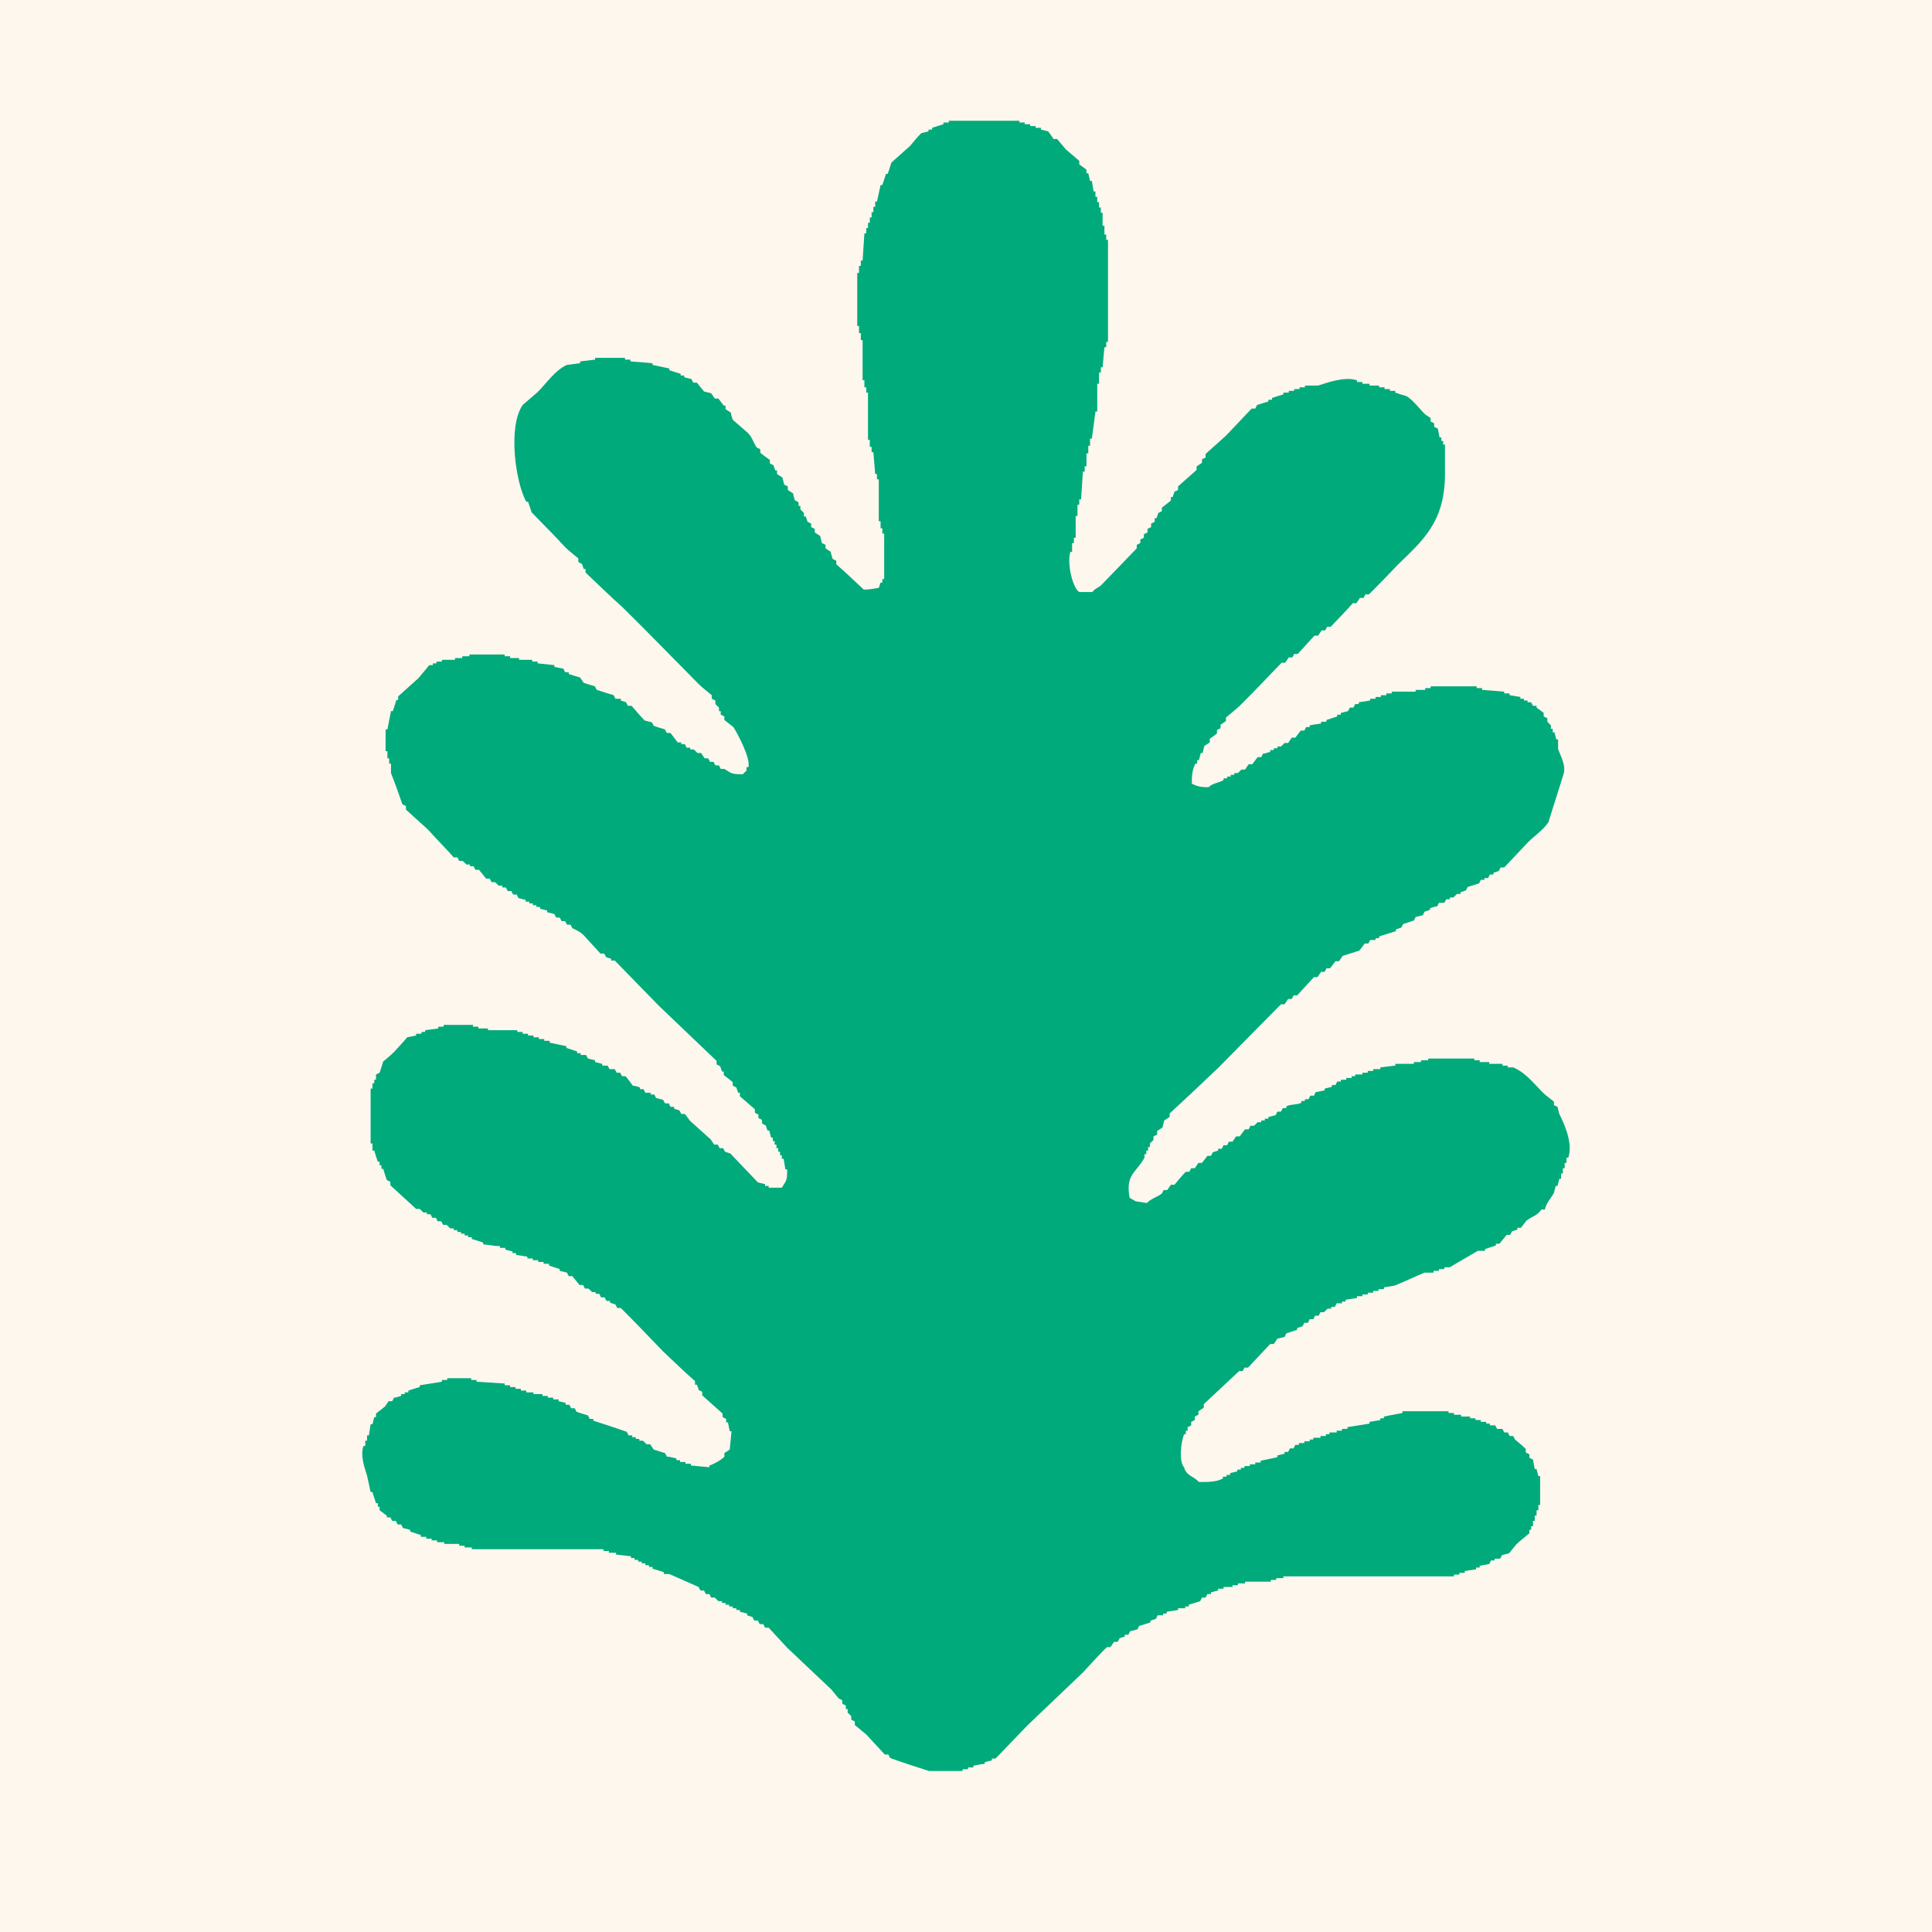 <svg width="48" height="48" viewBox="0 0 48 48" fill="none" xmlns="http://www.w3.org/2000/svg">
<rect width="48" height="48" fill="#FDF7EE"/>
<path d="M28.212 29.845L28.212 29.845L28.064 29.757C27.959 29.171 28.227 29.142 28.435 28.761V28.673H28.48V28.585H28.524V28.497H28.569V28.409L28.658 28.321V28.233L28.748 28.189V28.101L28.881 28.013L28.926 27.837L29.06 27.75V27.662C29.461 27.295 29.863 26.914 30.264 26.533L31.826 24.951H31.915L32.004 24.819H32.093L32.138 24.731H32.227C32.361 24.584 32.51 24.423 32.644 24.277H32.733L32.822 24.145H32.911L32.956 24.057H33.045L33.179 23.881H33.268L33.357 23.749C33.491 23.705 33.64 23.661 33.774 23.617L33.907 23.441H33.997L34.041 23.354H34.175V23.309H34.264V23.265C34.398 23.222 34.547 23.178 34.681 23.134V23.09L34.815 23.046L34.859 22.958L35.127 22.87L35.171 22.782L35.35 22.738L35.394 22.65L35.528 22.606V22.562C35.588 22.547 35.647 22.518 35.707 22.518L35.751 22.43H35.885L35.93 22.342H36.019V22.298H36.108L36.197 22.21H36.287V22.166L36.42 22.123L36.465 22.035C36.569 22.005 36.658 21.976 36.747 21.947L36.748 21.947L36.792 21.859H36.881V21.815H36.971L37.015 21.727H37.105V21.683L37.238 21.639L37.283 21.551H37.372C37.565 21.346 37.774 21.126 37.967 20.921C38.13 20.76 38.353 20.613 38.472 20.423C38.592 20.027 38.725 19.631 38.844 19.236C38.919 19.016 38.755 18.752 38.71 18.606V18.371H38.666L38.621 18.195H38.577V18.108H38.532V18.02L38.443 17.932V17.844L38.353 17.8V17.712L38.175 17.58V17.536H38.086L38.041 17.448H37.952V17.404H37.863V17.36H37.774V17.316L37.506 17.272V17.228H37.372V17.184C37.194 17.17 37 17.155 36.822 17.14V17.096H36.688V17.052H35.543V17.096H35.409V17.14H35.171V17.184H34.577V17.228H34.443V17.272H34.309V17.316H34.175V17.36H34.041V17.404C33.937 17.419 33.848 17.433 33.759 17.448V17.492H33.669L33.625 17.58H33.536L33.491 17.668L33.313 17.712V17.756H33.223V17.8L32.956 17.888V17.932H32.822V17.976C32.718 17.99 32.629 18.005 32.539 18.02V18.064H32.45L32.406 18.151H32.316L32.182 18.327H32.093L32.004 18.459H31.915L31.826 18.547H31.736V18.591H31.647V18.635H31.558V18.679C31.498 18.694 31.439 18.723 31.38 18.723L31.335 18.811H31.246L31.112 18.987H31.023L30.933 19.119H30.844L30.755 19.207H30.666V19.25H30.577V19.294H30.487V19.338H30.398V19.382C30.264 19.456 30.131 19.456 30.026 19.558C29.803 19.558 29.729 19.529 29.61 19.47C29.61 19.25 29.625 19.119 29.699 18.972H29.744V18.884H29.788L29.833 18.708H29.878L29.922 18.532L30.056 18.445V18.357L30.235 18.225V18.137L30.324 18.093V18.005L30.458 17.917V17.829C30.577 17.727 30.681 17.639 30.785 17.551C31.142 17.199 31.484 16.833 31.84 16.466H31.93L32.019 16.334H32.108L32.153 16.247H32.242C32.376 16.1 32.525 15.939 32.658 15.792H32.748L32.837 15.661H32.926L32.971 15.573H33.06C33.238 15.382 33.432 15.192 33.61 14.986H33.699L33.788 14.854H33.878L33.922 14.767H34.011C34.236 14.545 34.448 14.324 34.671 14.09L34.71 14.049C35.32 13.448 35.9 12.994 35.9 11.777V11.045H35.855V10.957H35.811V10.869H35.766L35.722 10.649L35.632 10.605V10.517L35.543 10.473V10.385L35.409 10.297C35.261 10.151 35.127 9.96 34.948 9.843C34.844 9.814 34.755 9.785 34.666 9.755L34.666 9.755V9.711H34.532V9.667H34.398V9.623H34.264V9.579H34.026V9.535H33.848V9.491H33.714V9.447C33.387 9.345 32.941 9.521 32.748 9.579H32.42V9.623H32.287V9.667H32.153V9.711H32.019V9.755H31.885V9.799C31.781 9.828 31.692 9.858 31.603 9.887L31.603 9.887V9.931H31.513V9.975C31.409 10.004 31.32 10.034 31.231 10.063L31.186 10.151H31.097C30.889 10.371 30.666 10.605 30.458 10.825C30.294 10.971 30.116 11.133 29.952 11.279V11.367L29.863 11.411V11.499L29.729 11.587V11.675C29.58 11.807 29.417 11.953 29.268 12.085V12.173L29.179 12.217L29.134 12.349H29.09V12.437L28.866 12.613V12.7L28.777 12.745L28.733 12.876H28.688V12.964L28.599 13.008V13.096L28.51 13.14V13.228L28.42 13.272V13.36L28.331 13.404V13.492L28.242 13.536V13.624C27.945 13.931 27.662 14.225 27.365 14.532C27.29 14.605 27.201 14.62 27.142 14.708H26.814C26.666 14.635 26.502 14.034 26.591 13.712H26.636V13.492H26.681V13.36H26.725V12.818H26.77V12.539H26.814V12.407H26.859C26.874 12.173 26.889 11.938 26.904 11.719H26.948V11.587H26.993V11.264H27.038V11.074H27.082V10.898H27.127C27.157 10.678 27.186 10.444 27.216 10.224H27.261V9.535H27.305V9.257H27.35V9.125H27.394C27.409 8.964 27.424 8.788 27.439 8.627H27.484V8.495H27.528V5.96H27.484V5.828H27.439V5.608H27.394V5.286H27.35V5.154H27.305V5.022H27.261V4.89H27.216V4.758H27.171L27.127 4.495H27.082C27.067 4.421 27.038 4.304 27.038 4.304H26.993V4.216L26.814 4.084V3.996C26.696 3.894 26.592 3.806 26.488 3.718L26.487 3.718L26.264 3.454H26.175C26.13 3.381 26.086 3.322 26.041 3.264L25.863 3.22V3.176H25.729V3.132H25.595V3.088H25.461V3.044H25.328V3H23.573V3.044H23.439V3.088C23.335 3.117 23.246 3.147 23.157 3.176V3.22H23.067V3.264L22.889 3.308C22.785 3.41 22.695 3.528 22.606 3.63C22.458 3.762 22.294 3.909 22.145 4.04C22.116 4.143 22.086 4.231 22.056 4.319H22.012C21.982 4.407 21.952 4.509 21.922 4.597H21.878C21.848 4.729 21.818 4.876 21.788 5.008H21.744V5.139H21.699V5.271H21.655V5.403H21.61V5.535H21.565V5.667H21.521V5.799H21.476C21.461 6.019 21.446 6.253 21.431 6.473H21.387V6.605H21.342V6.781H21.298V8.099H21.342V8.275H21.387V8.451H21.431V9.447H21.476V9.623H21.521V9.755H21.565V10.928H21.61V11.103H21.655V11.235H21.699C21.714 11.411 21.729 11.601 21.744 11.777H21.788V11.909H21.833V12.95H21.878V13.125H21.922V13.257H21.967V14.386H21.922V14.474H21.878L21.833 14.605C21.714 14.62 21.625 14.649 21.461 14.649C21.238 14.444 21.015 14.224 20.777 14.019V13.931L20.688 13.887C20.673 13.829 20.643 13.77 20.643 13.712L20.51 13.624V13.536L20.42 13.492L20.376 13.316L20.242 13.228V13.14L20.153 13.096V13.008L20.064 12.964L20.019 12.832H19.974V12.745L19.885 12.656V12.569H19.84V12.481C19.811 12.466 19.781 12.437 19.751 12.437C19.736 12.378 19.707 12.319 19.707 12.261L19.573 12.173V12.085L19.484 12.041L19.439 11.865L19.305 11.777V11.689H19.261L19.216 11.557L19.127 11.514V11.426C19.038 11.367 18.963 11.308 18.889 11.25V11.162L18.8 11.118C18.71 10.986 18.695 10.869 18.576 10.752C18.443 10.634 18.324 10.532 18.205 10.429C18.19 10.371 18.16 10.312 18.16 10.253L18.026 10.165V10.078H17.982L17.848 9.902H17.759L17.669 9.77L17.491 9.726L17.313 9.506H17.223L17.179 9.418L17 9.374V9.33H16.911V9.286C16.807 9.257 16.718 9.228 16.629 9.198L16.629 9.198V9.154C16.495 9.125 16.346 9.096 16.212 9.066V9.023C16.034 9.008 15.84 8.993 15.662 8.979V8.935H15.528V8.891H14.785V8.935C14.666 8.949 14.532 8.964 14.413 8.979V9.023C14.309 9.037 14.19 9.052 14.086 9.066C13.788 9.198 13.58 9.521 13.357 9.741C13.223 9.858 13.105 9.96 12.986 10.062L12.985 10.063C12.614 10.605 12.807 11.982 13.075 12.466H13.119L13.209 12.73C13.491 13.023 13.774 13.301 14.041 13.594C14.145 13.697 14.264 13.785 14.368 13.873V13.961C14.398 13.975 14.428 14.005 14.457 14.005L14.502 14.136H14.547V14.224C14.859 14.518 15.156 14.811 15.469 15.089C16.108 15.719 16.733 16.364 17.357 16.994C17.461 17.096 17.58 17.184 17.684 17.272V17.36L17.773 17.404V17.492L17.863 17.58V17.668H17.907V17.756L17.997 17.8V17.888L18.22 18.064C18.294 18.166 18.666 18.855 18.591 19.06H18.547V19.148C18.532 19.163 18.487 19.192 18.458 19.236C18.145 19.236 18.175 19.207 17.997 19.104H17.907L17.863 19.016H17.773L17.729 18.928H17.64L17.595 18.84H17.506L17.417 18.708H17.327L17.238 18.62H17.149V18.576H17.06L17.015 18.489H16.926V18.445H16.837C16.777 18.371 16.718 18.283 16.658 18.21H16.569C16.554 18.181 16.524 18.151 16.524 18.122C16.42 18.093 16.331 18.064 16.242 18.034L16.197 17.946L16.019 17.902C15.9 17.785 15.796 17.653 15.692 17.536H15.602C15.588 17.507 15.558 17.477 15.558 17.448L15.424 17.404V17.36H15.29L15.246 17.272C15.097 17.228 14.963 17.184 14.829 17.14L14.829 17.14C14.814 17.111 14.785 17.082 14.785 17.052C14.681 17.023 14.591 16.994 14.502 16.965L14.413 16.833C14.309 16.803 14.22 16.774 14.13 16.745L14.13 16.745V16.701H14.041L13.997 16.613L13.774 16.569V16.525C13.64 16.51 13.491 16.496 13.357 16.481V16.437H13.223V16.393H12.896V16.349H12.673V16.305H12.539V16.261H11.662V16.305H11.484V16.349H11.305V16.393H10.978V16.437H10.844V16.481H10.755V16.525H10.666C10.576 16.628 10.487 16.745 10.398 16.847C10.235 16.994 10.056 17.155 9.892 17.302V17.39H9.848C9.818 17.492 9.788 17.58 9.759 17.668H9.714C9.684 17.814 9.655 17.976 9.625 18.122H9.58V18.664H9.625V18.84H9.669V18.972H9.714V19.207C9.818 19.47 9.907 19.719 9.997 19.983L10.086 20.027V20.115C10.264 20.276 10.457 20.452 10.636 20.613C10.844 20.848 11.067 21.068 11.275 21.302H11.365L11.409 21.39H11.498L11.588 21.478H11.677V21.522H11.766L11.811 21.61H11.9L12.078 21.829H12.168L12.212 21.917H12.301L12.391 22.005H12.48V22.049H12.569L12.614 22.137H12.703L12.748 22.225H12.837L12.881 22.313L13.06 22.357V22.401H13.149V22.445H13.238V22.489H13.327V22.533H13.417V22.577L13.595 22.621V22.665L13.774 22.709L13.818 22.797H13.907L13.952 22.885H14.041L14.086 22.973H14.175L14.22 23.06C14.339 23.119 14.413 23.148 14.502 23.236C14.636 23.383 14.785 23.544 14.918 23.691H15.008C15.023 23.72 15.052 23.749 15.052 23.778L15.186 23.822V23.866H15.275C15.647 24.247 16.004 24.614 16.376 24.995L17.803 26.357V26.445L17.892 26.489L17.937 26.621H17.982V26.709L18.205 26.885V26.973L18.294 27.017L18.339 27.149H18.383V27.237C18.502 27.339 18.636 27.456 18.755 27.559V27.647L18.844 27.691V27.779L18.933 27.823V27.911C18.963 27.925 18.993 27.955 19.023 27.955L19.067 28.087H19.112L19.156 28.262H19.201V28.35H19.246V28.438H19.29V28.526H19.335V28.614H19.38V28.702H19.424V28.79H19.469L19.513 29.054H19.558C19.558 29.361 19.528 29.332 19.424 29.508H19.097V29.464H19.008V29.42L18.829 29.376C18.606 29.142 18.368 28.892 18.145 28.658L18.012 28.614L17.967 28.526H17.878L17.833 28.438H17.744L17.655 28.306C17.491 28.16 17.313 27.999 17.149 27.852L17.015 27.676H16.926L16.881 27.588L16.747 27.544V27.5H16.658L16.614 27.412H16.524C16.51 27.383 16.48 27.354 16.48 27.325L16.301 27.281L16.257 27.193H16.168V27.149H16.034L15.989 27.061H15.9V27.017C15.84 27.002 15.781 26.973 15.722 26.973C15.662 26.885 15.602 26.812 15.543 26.738L15.543 26.738H15.454L15.409 26.651H15.32L15.275 26.562H15.142L15.097 26.475H14.963V26.431L14.785 26.387V26.343L14.606 26.299L14.562 26.211H14.428V26.167H14.339V26.123L14.071 26.035V25.991C13.922 25.962 13.789 25.933 13.655 25.903L13.655 25.903V25.859H13.521V25.815H13.387V25.771H13.253V25.727H13.119V25.683H12.985V25.639H12.852V25.595H12.123V25.552H11.885V25.508H11.751V25.463H11.023V25.508H10.889V25.552C10.785 25.566 10.666 25.581 10.562 25.595V25.639H10.472V25.683H10.339V25.727L10.116 25.771C10.011 25.903 9.892 26.02 9.788 26.138C9.699 26.226 9.61 26.299 9.521 26.372L9.521 26.372C9.491 26.475 9.461 26.562 9.431 26.651L9.342 26.694V26.826H9.298V26.914H9.253V27.046H9.208V28.409H9.253V28.585H9.298C9.327 28.687 9.357 28.775 9.387 28.863L9.387 28.863H9.431V28.951H9.476V29.039H9.521C9.55 29.142 9.58 29.23 9.61 29.317L9.699 29.361V29.449C9.907 29.64 10.13 29.845 10.339 30.035H10.428L10.517 30.123H10.606V30.167H10.695L10.74 30.255H10.829L10.874 30.343H10.963L11.008 30.431H11.097L11.186 30.519H11.275V30.563H11.365V30.607H11.454V30.651H11.543V30.695H11.632V30.739H11.722V30.783C11.826 30.812 11.915 30.841 12.004 30.871V30.915C12.153 30.929 12.287 30.959 12.42 30.959V31.003H12.554V31.047L12.733 31.09V31.134H12.822V31.178C12.926 31.193 13.015 31.208 13.104 31.222L13.104 31.222V31.266H13.238V31.31H13.372V31.354H13.506V31.398H13.64V31.442L13.907 31.53V31.574L14.086 31.618L14.13 31.706H14.22L14.398 31.926H14.487L14.532 32.014H14.621L14.71 32.102H14.8V32.145H14.889L14.933 32.233H15.023L15.067 32.321H15.156V32.365L15.29 32.409L15.335 32.497H15.424C15.781 32.849 16.123 33.215 16.48 33.581C16.747 33.831 17 34.08 17.268 34.314V34.402H17.313C17.327 34.446 17.357 34.49 17.357 34.534L17.446 34.578V34.666C17.61 34.812 17.788 34.974 17.952 35.12V35.208L18.041 35.252V35.34H18.086L18.13 35.56H18.175C18.16 35.706 18.145 35.867 18.13 36.014L17.997 36.102V36.19C17.937 36.263 17.729 36.38 17.625 36.41V36.453C17.476 36.439 17.313 36.424 17.164 36.41V36.366H17.03V36.322H16.896V36.278H16.807V36.234C16.718 36.219 16.643 36.19 16.569 36.19L16.524 36.102C16.42 36.073 16.331 36.043 16.242 36.014L16.153 35.882H16.064L15.974 35.794H15.885V35.75H15.796V35.706H15.707V35.662H15.617L15.573 35.574C15.29 35.472 15.008 35.384 14.74 35.296V35.252H14.651L14.606 35.164C14.502 35.135 14.413 35.105 14.324 35.076L14.279 34.988H14.19L14.145 34.9H14.056V34.856L13.878 34.812V34.768H13.744V34.724H13.61V34.681H13.476V34.636H13.253V34.593H13.075V34.549H12.941V34.505H12.807V34.461H12.673V34.417H12.539V34.373C12.301 34.358 12.078 34.343 11.84 34.329V34.285H11.707V34.241H11.112V34.285H10.978V34.329C10.8 34.358 10.606 34.387 10.428 34.417V34.461C10.324 34.49 10.235 34.519 10.145 34.549L10.145 34.549V34.593H10.056V34.636H9.967V34.681C9.907 34.695 9.848 34.724 9.788 34.724L9.744 34.812H9.655L9.565 34.944L9.342 35.12V35.208H9.298L9.253 35.384H9.208C9.194 35.486 9.179 35.574 9.164 35.662L9.164 35.662H9.119V35.794H9.075V35.926H9.03C8.941 36.175 9.075 36.512 9.119 36.659C9.149 36.791 9.179 36.937 9.208 37.069H9.253C9.283 37.172 9.313 37.26 9.342 37.347H9.387V37.435H9.431V37.523L9.61 37.655V37.699H9.699L9.744 37.787H9.833L9.878 37.875H9.967L10.011 37.963L10.19 38.007V38.051L10.457 38.139V38.183H10.591V38.227H10.725V38.271H10.859V38.315H11.037V38.358H11.409V38.402H11.543V38.446H11.722V38.49H14.993V38.534H15.127V38.578H15.305V38.622C15.439 38.637 15.558 38.651 15.677 38.666V38.71H15.766V38.754H15.855V38.798H15.944V38.842H16.034V38.886H16.123V38.93H16.212V38.974C16.316 39.003 16.405 39.032 16.495 39.062V39.106H16.629C16.866 39.208 17.119 39.326 17.357 39.428L17.402 39.516H17.491L17.536 39.604H17.625L17.669 39.692H17.759L17.848 39.78H17.937V39.824H18.026V39.868H18.116V39.912H18.205V39.956H18.294V40H18.383V40.044L18.562 40.088V40.132L18.695 40.175L18.74 40.263H18.829L18.874 40.351H18.963L19.008 40.439H19.097C19.246 40.6 19.409 40.776 19.558 40.938C19.908 41.268 20.273 41.613 20.637 41.958L20.658 41.978L20.837 42.198L20.926 42.242V42.33L21.015 42.373V42.461H21.06V42.549L21.149 42.637V42.725L21.238 42.769V42.857C21.342 42.945 21.431 43.018 21.52 43.091L21.521 43.092C21.669 43.253 21.833 43.428 21.982 43.59H22.071L22.116 43.678C22.443 43.795 22.755 43.897 23.082 44H23.915V43.956H24.049V43.912H24.183V43.868C24.287 43.853 24.376 43.824 24.465 43.824V43.78L24.643 43.736V43.692H24.733C25 43.414 25.253 43.15 25.521 42.872L26.904 41.553C27.097 41.348 27.29 41.128 27.498 40.923H27.588L27.677 40.791H27.766C27.781 40.762 27.811 40.732 27.811 40.703L27.945 40.659V40.615H28.034L28.078 40.527L28.257 40.483L28.302 40.395C28.405 40.366 28.495 40.337 28.584 40.307L28.584 40.307V40.263L28.718 40.219L28.762 40.132H28.896V40.088H28.985V40.044C29.089 40.029 29.178 40.014 29.267 40L29.268 40V39.956H29.446V39.912H29.536V39.868C29.64 39.839 29.729 39.809 29.818 39.78L29.863 39.692H29.952L29.997 39.604H30.086V39.56L30.264 39.516V39.472H30.398V39.428H30.621V39.384H30.755V39.34H30.933V39.296H31.573V39.252H31.707V39.208H31.885V39.164H36.123V39.12H36.257V39.077H36.391V39.032C36.495 39.018 36.584 39.003 36.673 38.989V38.945H36.763V38.901C36.852 38.886 36.926 38.871 37 38.857L37.045 38.769H37.134V38.725H37.268C37.283 38.696 37.313 38.666 37.313 38.637L37.491 38.593L37.669 38.373C37.774 38.27 37.893 38.183 37.997 38.095V38.007H38.041V37.919H38.086V37.787H38.13V37.655H38.175V37.523H38.22V37.391H38.264V36.673H38.22L38.175 36.498H38.13C38.116 36.424 38.101 36.336 38.086 36.263L37.997 36.219V36.131L37.907 36.087V35.999C37.818 35.911 37.729 35.838 37.64 35.765L37.595 35.677H37.506L37.461 35.589H37.372L37.328 35.501H37.194L37.149 35.413H37.015V35.369H36.926V35.325H36.792V35.281H36.658V35.237H36.525V35.193H36.301V35.149H36.123V35.105H35.989V35.062H34.844V35.105C34.696 35.135 34.532 35.164 34.383 35.193V35.237H34.294V35.281L34.026 35.325V35.369C33.848 35.398 33.655 35.428 33.476 35.457V35.501H33.342V35.545H33.209V35.589H33.03V35.633H32.941V35.677H32.807V35.721H32.629V35.765H32.539V35.809H32.406V35.853H32.272V35.897H32.182L32.138 35.985H32.049L32.004 36.073H31.915V36.117L31.736 36.16V36.204C31.603 36.234 31.454 36.263 31.32 36.292V36.336H31.186V36.38H31.052V36.424H30.919V36.468H30.829V36.512H30.74V36.556L30.562 36.6V36.644H30.473V36.688H30.383V36.732C30.22 36.82 30.041 36.82 29.788 36.82C29.655 36.673 29.476 36.673 29.417 36.453C29.283 36.307 29.342 35.823 29.417 35.633H29.461V35.545H29.506V35.457L29.595 35.413V35.325L29.684 35.281V35.193L29.774 35.149V35.062L29.907 34.974V34.886C30.205 34.607 30.487 34.343 30.785 34.065H30.874L30.919 33.977H31.008C31.186 33.787 31.38 33.581 31.558 33.391H31.647L31.736 33.259L31.915 33.215L31.959 33.127L32.227 33.039V32.995L32.361 32.951L32.406 32.864H32.495L32.539 32.776H32.629L32.673 32.688H32.762L32.807 32.6H32.896L32.986 32.512H33.075V32.468H33.164L33.209 32.38H33.342V32.336H33.432V32.292C33.535 32.277 33.625 32.263 33.714 32.248L33.714 32.248V32.204H33.848V32.16H33.982V32.116H34.116V32.072H34.249V32.028H34.383V31.984L34.651 31.94C34.904 31.838 35.142 31.721 35.394 31.618H35.617V31.574H35.751V31.53H35.885V31.486H36.019C36.257 31.34 36.495 31.208 36.718 31.076H36.896V31.032L37.164 30.944V30.9H37.253L37.432 30.68H37.521L37.565 30.592L37.699 30.548V30.504H37.788L37.922 30.328C38.071 30.211 38.19 30.211 38.294 30.05H38.383C38.413 29.889 38.532 29.772 38.606 29.64L38.651 29.464H38.696L38.74 29.288H38.785V29.156H38.829V29.024H38.874V28.892H38.919V28.761H38.963C39.097 28.394 38.829 27.852 38.74 27.676L38.696 27.5L38.606 27.456V27.369L38.383 27.193C38.13 26.958 37.937 26.665 37.595 26.519H37.461V26.475H37.328V26.431H37V26.387H36.763V26.343H36.629V26.299H35.484V26.343H35.305V26.387H35.127V26.431H34.666V26.475C34.532 26.489 34.413 26.504 34.295 26.518L34.294 26.519V26.562H34.116V26.607H33.982V26.651H33.848V26.694H33.669V26.738H33.58V26.782H33.447V26.826H33.313V26.87H33.223L33.179 26.958H33.09V27.002L32.911 27.046V27.09L32.688 27.134L32.644 27.222H32.554L32.51 27.31H32.42V27.354H32.331V27.398C32.212 27.456 32.078 27.427 31.959 27.486V27.53H31.87L31.826 27.618H31.736L31.692 27.706L31.513 27.75V27.793H31.424V27.837H31.335V27.881H31.246L31.157 27.969H31.067L31.023 28.057H30.933L30.8 28.233H30.71L30.621 28.365H30.532L30.487 28.453H30.398L30.354 28.541H30.264V28.585L30.131 28.629L30.086 28.717H29.997L29.863 28.892H29.774L29.684 29.024H29.595L29.55 29.112H29.461C29.357 29.215 29.268 29.332 29.179 29.435H29.09L29 29.567H28.911L28.866 29.654C28.748 29.742 28.584 29.786 28.495 29.889C28.391 29.874 28.302 29.86 28.212 29.845Z" fill="#00AA7B"/>
</svg>
